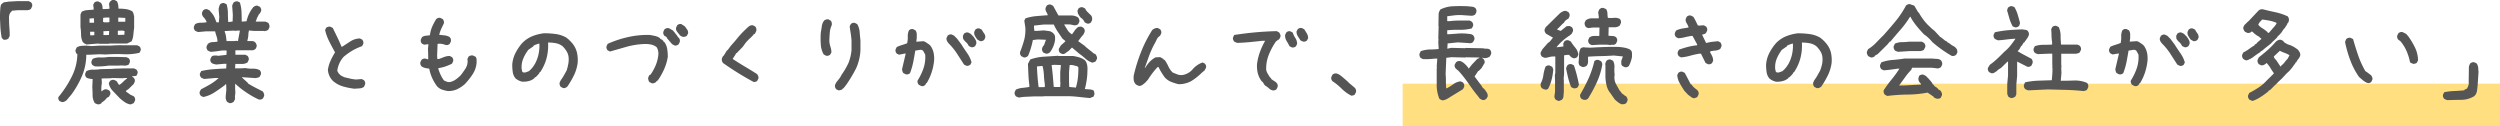 <svg xmlns="http://www.w3.org/2000/svg" width="594" height="30" viewBox="0 0 594 30"><title>comment_1</title><g id="レイヤー_2" data-name="レイヤー 2"><g id="レイヤー_1-2" data-name="レイヤー 1"><rect x="333.27" y="19.88" width="260.73" height="10.12" style="fill:#ffdf7f"/><path d="M.84,9.43.41,9A23.16,23.16,0,0,1,.09,6.43L0,4.51a25.6,25.6,0,0,1,.1-2.79L.24,1.1.68.71A.94.94,0,0,1,1.14.52L1.72.44,2.1.38,4.15.27H6.83l.55.28A1.67,1.67,0,0,1,7.63,1a1,1,0,0,1,0,.53l-.27.55A.81.81,0,0,1,7,2.32l-.44.11H4.15l-1.29.11-.11.17a1.65,1.65,0,0,0-.52.8,2.67,2.67,0,0,0-.08,1q0,1,.08,2t.08,2L2,9.15a1.63,1.63,0,0,1-.46.25A1.81,1.81,0,0,1,.84,9.43Z" style="fill:#555"/><path d="M14.67,24.24,14.13,24a1.32,1.32,0,0,1-.25-.44.92.92,0,0,1,0-.5A24.7,24.7,0,0,0,17,18.3a12.31,12.31,0,0,0,1.38-5.44l-.16-.08a1.65,1.65,0,0,1-.25-.47.92.92,0,0,1,0-.5l.27-.55a2.49,2.49,0,0,1,1.09-.36q.6-.05,1.2-.06l1.2.11,1.86-.11h2.73a26.82,26.82,0,0,1,3.12-.08l3.17,0,.55.28a1.32,1.32,0,0,1,.25.44,1,1,0,0,1,0,.53l-.27.53a13.67,13.67,0,0,1-4,.33,35.44,35.44,0,0,0-4,.08l-1.53-.06L21.37,13,20.5,13a12.88,12.88,0,0,1-1,5,21.61,21.61,0,0,1-2.57,4.51l-.55.64-.55.66a2.16,2.16,0,0,1-.52.33A1.06,1.06,0,0,1,14.67,24.24Zm5.88-13.67L20,10.29l-.33-.3a4.21,4.21,0,0,1-.41-1.72q0-.91-.14-1.83V3.51a3.28,3.28,0,0,1,.14-.39,2.24,2.24,0,0,1,.19-.36A3.53,3.53,0,0,1,20.8,2.4l1.45-.11V1.9l-.11-.75.27-.53a1.62,1.62,0,0,1,.46-.25,1,1,0,0,1,.52,0l.55.28a1.49,1.49,0,0,1,.36.68,3.81,3.81,0,0,1,.08.82H25l1-.06V1.65L25.91,1A2.29,2.29,0,0,1,26,.64,2.54,2.54,0,0,1,26.24.3,1.62,1.62,0,0,1,26.7,0a1,1,0,0,1,.52,0l.55.28a2.67,2.67,0,0,1,.3.84,5.23,5.23,0,0,1,.08.93,13.42,13.42,0,0,1,1.72.11,4.13,4.13,0,0,1,1.56.53,1.61,1.61,0,0,1,.3.59c.05.21.1.43.14.65V6.61q-.11.8-.19,1.66a4.61,4.61,0,0,1-.41,1.55l-1.09.53H25.91l-.05.06H23.67l-.38-.06ZM31,24.82a3.47,3.47,0,0,1-1.41-.59,10.7,10.7,0,0,1-1.24-1l-1.5-1.58a3.55,3.55,0,0,1-1-1.85l.27-.55a1.57,1.57,0,0,1,.48-.25,1,1,0,0,1,.53,0l.55.25.57.89h.16a5.54,5.54,0,0,0,.9-.75,6.33,6.33,0,0,1,.88-.75l0-.11h-.49l-.63.06-2.57-.06,0,.06-2.35.06v.11l.05,1a6.49,6.49,0,0,0-.11.91,8.43,8.43,0,0,0,0,1h.11a2.42,2.42,0,0,1,.52-.36,1.09,1.09,0,0,1,.66-.08l.55.25a1.13,1.13,0,0,1,.27.44.93.93,0,0,1,0,.5l-.3.55-.6.33v.11l-.44.44-.38.3-.36.25v.11a1.63,1.63,0,0,1-.46.25,1.18,1.18,0,0,1-.57,0l-.55-.25A3.43,3.43,0,0,1,22,22.69q0-.94-.07-1.91l.08-2a5.43,5.43,0,0,1-1.15-.19l-.33-.17a1.4,1.4,0,0,1-.27-.46,1,1,0,0,1,0-.51l.25-.53a3.1,3.1,0,0,1,1.64-.37,11.81,11.81,0,0,0,1.75-.12l2.57-.06.85-.06,2.3-.06,2.24,0,.55.28a1.61,1.61,0,0,1,.26.43.89.89,0,0,1,0,.51l-.27.55-1,.11v.11l.36.22a1.35,1.35,0,0,1,.25.43,1.06,1.06,0,0,1,0,.54l-.25.53-1.15,1.13-.68.5v.17l.33.22.77.55.74.33a1.37,1.37,0,0,1,.27.42,1,1,0,0,1,.05.58l-.25.53a.74.74,0,0,1-.38.25ZM22.36,5.34l-.05-1h-.11l-.93.06v1h1Zm.05,3v-.8h-1V8l.05.39H22Zm.16,7.44L22,15.49a1.31,1.31,0,0,1-.25-.44,1,1,0,0,1,0-.53L22,14a3.86,3.86,0,0,1,1.83-.35,8.3,8.3,0,0,0,1.89-.12h2.46l1.86.06.55.25a1.67,1.67,0,0,1,.25.47.93.93,0,0,1,0,.5l-.27.55a1.93,1.93,0,0,1-1.12.22,8.63,8.63,0,0,0-1.23,0H25.91q-.77.11-1.59.17A13.59,13.59,0,0,1,22.58,15.77ZM26,5.22V4.17h-.88l-.6.06-.05.94a1,1,0,0,0,.6.14l.66,0Zm-.11,3.1V8.16l.05-.8h-.16l-1.2.06v.91Zm3.66-.06V8.1l.05-.69a1.4,1.4,0,0,0-.74-.14L28,7.3v1Zm.22-3.1V4.26L28.1,4.17v1Z" style="fill:#555"/><path d="M54.56,24.51,54,24.24a1.61,1.61,0,0,1-.3-.58,2.66,2.66,0,0,1-.08-.69l.16-1.66L53.74,20h-.11l-.27.28q-1.2.89-2.43,1.69a7.38,7.38,0,0,1-2.65,1.08l-.55-.28a1.37,1.37,0,0,1-.27-.47,1,1,0,0,1,0-.53l.3-.55q1.09-.55,2.19-1.19a11.52,11.52,0,0,0,2-1.49h-.88l-2.52.22a2.6,2.6,0,0,1-.41-.14,2.16,2.16,0,0,1-.36-.19,2,2,0,0,1-.26-.47.92.92,0,0,1,0-.53l.3-.55a19,19,0,0,1,2.93-.44q1.5-.11,3-.17l.05-1.11h-.6l-1.86.17-.57-.14a1.51,1.51,0,0,1-.52-.25A1.65,1.65,0,0,1,50,14.5,1,1,0,0,1,50,14l.27-.55a1.09,1.09,0,0,1,.6-.25l.66,0,.27.06,2-.22.05-.83-.05-.22h-1l-1.31.19q-.66.08-1.37.14a2.6,2.6,0,0,1-.41-.14,2.16,2.16,0,0,1-.36-.19,1.65,1.65,0,0,1-.25-.47,1,1,0,0,1,0-.53l.27-.55A2,2,0,0,1,50.41,10a6.92,6.92,0,0,0,1.26-.11V9.65a4.54,4.54,0,0,0-.25-1.13,7.11,7.11,0,0,1-.3-1.08H49l-1.89.17a2.6,2.6,0,0,1-.41-.14,2.16,2.16,0,0,1-.36-.19,1.65,1.65,0,0,1-.25-.47,1,1,0,0,1,0-.53l.27-.55a2.7,2.7,0,0,1,1.33-.33,8.27,8.27,0,0,0,1.38-.11V5.17a3,3,0,0,0-.68-1.05A1.38,1.38,0,0,1,48,3l.27-.55a1.62,1.62,0,0,1,.46-.25,1,1,0,0,1,.52,0l.55.28.6.72a4.6,4.6,0,0,1,.6,1q.22.53.44,1.11H52L52.1,4l-.16-1.83a5,5,0,0,1,.14-.61A2.47,2.47,0,0,1,52.32,1a1.62,1.62,0,0,1,.46-.25,1,1,0,0,1,.52,0l.55.28a8.08,8.08,0,0,1,.3,2q0,1.11.08,2.19h.22l.82-.11.05-1.58-.16-2.16A2.75,2.75,0,0,1,55.3,1,2.24,2.24,0,0,1,55.49.6,1.62,1.62,0,0,1,56,.35a1,1,0,0,1,.52,0L57,.6a8.75,8.75,0,0,1,.38,2.19q.05,1.14.05,2.32h.44l.71-.06a8.36,8.36,0,0,1,.6-1.77,8.64,8.64,0,0,1,1-1.58,2.39,2.39,0,0,1,.46-.28,1,1,0,0,1,.57-.06l.57.28a1.67,1.67,0,0,1,.25.47,1,1,0,0,1,0,.53l-.27.55a.94.94,0,0,0-.36.44,2.17,2.17,0,0,1-.27.5l-.38,1H63a2.78,2.78,0,0,1,.41.14,2.28,2.28,0,0,1,.36.19A1.67,1.67,0,0,1,64,6a1,1,0,0,1,0,.53l-.27.55a1.23,1.23,0,0,1-.44.22l-.49.11-.05-.06H60.31l-1.15-.11Q59,7.83,59,8.49a9.22,9.22,0,0,1-.25,1.27l1,0a1.23,1.23,0,0,1,.9.3,2.46,2.46,0,0,1,.27.47,1,1,0,0,1,.05.58l-.27.55-.55.28H55.93V13h2.35l.55.28a1.67,1.67,0,0,1,.25.47,1,1,0,0,1,0,.53l-.27.55a2.3,2.3,0,0,1-1.37.36l-1.53,0-.05,1.05h1.31l1.2-.06a7.49,7.49,0,0,0,1.72.14,3.27,3.27,0,0,1,1.64.36,1.67,1.67,0,0,1,.25.47,1,1,0,0,1,0,.53l-.27.55a1.5,1.5,0,0,1-.46.22l-.49.11-3.23-.22v.11l1.37,1.25v.11q.87.55,1.75,1t1.78.91a2.21,2.21,0,0,1,.27.5,1.14,1.14,0,0,1,.05.61l-.27.55a1.63,1.63,0,0,1-.46.25,1.08,1.08,0,0,1-.55,0A19.45,19.45,0,0,1,58.58,22a20.44,20.44,0,0,1-2.71-2.13v1.16l.05,1.05-.11.94.05.5-.33.66a1.63,1.63,0,0,1-.46.25A1,1,0,0,1,54.56,24.51Zm2-14.75V9.65L57,7.27h-.66l-.38.06-.44-.06-2.13.11v.17a4.11,4.11,0,0,1,.3,1.08q.08.58.14,1.13h1.7l.6-.06Z" style="fill:#555"/><path d="M84.2,21.08a17.45,17.45,0,0,1-2.68-.54,6.3,6.3,0,0,1-2.41-1.31,4.07,4.07,0,0,1-1.2-2.66,7.94,7.94,0,0,1,.63-2.13,15.65,15.65,0,0,1,1.07-2q-.71-1.27-1.37-2.57a12,12,0,0,1-1-2.74l.27-.55A1.62,1.62,0,0,1,78,6.36a1,1,0,0,1,.52,0l.55.28,1.09,2.24q.55,1.14,1,2.24h.11l2-1.3a4.42,4.42,0,0,1,2.24-.69l.55.28a1.67,1.67,0,0,1,.25.47,1,1,0,0,1,0,.53l-.27.55A14.55,14.55,0,0,0,83.76,12a14.7,14.7,0,0,0-2.13,1.52,6.07,6.07,0,0,0-1,1.55,5.77,5.77,0,0,0-.49,1.77l.33.61.11.06a1.41,1.41,0,0,0,.55.5l.66.33,1.39.33a8.78,8.78,0,0,0,1.45.22l1.31-.11.55.28a1.67,1.67,0,0,1,.25.47,1,1,0,0,1,0,.53l-.27.58a2,2,0,0,1-1.07.36Z" style="fill:#555"/><path d="M106.42,21.63a8.09,8.09,0,0,1-1.37-.33,2.94,2.94,0,0,1-1.2-.8,10.28,10.28,0,0,1-1.18-2,9.47,9.47,0,0,1-.68-2.19,7.84,7.84,0,0,1-1-.17,2.35,2.35,0,0,1-.85-.39,1.65,1.65,0,0,1-.25-.47,1,1,0,0,1,0-.53l.27-.55a1.62,1.62,0,0,1,.46-.25,1.18,1.18,0,0,1,.57,0l.55.17v-.89l-.05-1.72.11-1h-.11l-.93.11-.55-.28A1.65,1.65,0,0,1,100,9.9a1,1,0,0,1,0-.53l.27-.55a1.82,1.82,0,0,1,.88-.33l1-.11a7.16,7.16,0,0,1,.52-2,13.3,13.3,0,0,1,1-1.87,1.62,1.62,0,0,1,.46-.25,1,1,0,0,1,.52,0l.55.28a1.67,1.67,0,0,1,.25.47,1.22,1.22,0,0,1,0,.58q-.33.66-.63,1.31a6.89,6.89,0,0,0-.46,1.37l1.31.14a3,3,0,0,1,1.2.42,1.67,1.67,0,0,1,.25.47,1.22,1.22,0,0,1,0,.58l-.27.55a1.63,1.63,0,0,1-.46.25,1,1,0,0,1-.52,0,5,5,0,0,0-.9-.25,3.33,3.33,0,0,0-1,0l-.11,2.82.05.77h.38l1.23-.47a3.6,3.6,0,0,1,1.34-.25l.55.28a1.67,1.67,0,0,1,.25.47,1,1,0,0,1,0,.53l-.27.55a12.61,12.61,0,0,1-1.56.66,8.11,8.11,0,0,1-1.67.39v.22a10.14,10.14,0,0,0,.55,1.41,8.3,8.3,0,0,0,.77,1.3q.33.17.68.3a1.59,1.59,0,0,0,.79.08,3.83,3.83,0,0,0,1.34-.61,8.62,8.62,0,0,0,1.18-1q.6-.77,1.12-1.58a3.24,3.24,0,0,0,.52-1.8l-.05-.5.27-.55a1.55,1.55,0,0,1,.49-.25,1.31,1.31,0,0,1,.6,0l.57.28a1.15,1.15,0,0,1,.25.64c0,.24,0,.49,0,.75a5.74,5.74,0,0,1-.92,2.74,16.7,16.7,0,0,1-1.85,2.35,8.14,8.14,0,0,1-1.89,1.26A5.06,5.06,0,0,1,106.42,21.63Z" style="fill:#555"/><path d="M133.79,20.92l-.55-.28a1.6,1.6,0,0,1-.25-.48,1.27,1.27,0,0,1,0-.59l.27-.55a9.19,9.19,0,0,0,.71-1.08l.66-1.19A10.87,10.87,0,0,0,135,15.3a5.37,5.37,0,0,0,.11-1.55,3.41,3.41,0,0,0-.44-1.49,6.33,6.33,0,0,0-1-1.27,3.67,3.67,0,0,0-1.59-.72,10,10,0,0,0-1.86-.17,11.92,11.92,0,0,1-.36,3.74,11,11,0,0,1-1.5,3.29h-.11l-.16.33-.44.5-.33.33-.33.17v.11a3.44,3.44,0,0,1-1.37.69,5,5,0,0,1-1.59.14,3.9,3.9,0,0,1-.82-.3,3.6,3.6,0,0,1-.71-.47,3,3,0,0,1-.67-1.52,12.25,12.25,0,0,1-.12-1.74,7.23,7.23,0,0,1,.72-2.68,11.72,11.72,0,0,1,1.55-2.35,6.94,6.94,0,0,1,2.46-1.72,10.75,10.75,0,0,1,2.84-.72,20,20,0,0,1,2.79.19,6.92,6.92,0,0,1,2.52.86l.66.55V9.6h.11l.55.61a5.4,5.4,0,0,1,1.15,2.19,7.94,7.94,0,0,1,.19,2.57,9.7,9.7,0,0,1-.86,2.88,21.5,21.5,0,0,1-1.52,2.63l-.16.17a1.63,1.63,0,0,1-.46.25A1,1,0,0,1,133.79,20.92Zm-8.15-4a5,5,0,0,0,.88-.89,7.87,7.87,0,0,0,.66-1,8.67,8.67,0,0,0,.79-2.21,9.72,9.72,0,0,0,.19-2.44h-.22l-.63.22a3.28,3.28,0,0,0-.57.28V11l-1.2.83a9.21,9.21,0,0,0-1.23,2.13,5.26,5.26,0,0,0-.36,2.46l.16.66a.82.82,0,0,0,.33.14,2.29,2.29,0,0,0,.38,0Z" style="fill:#555"/><path d="M154.86,19.78l-.55-.28a.83.83,0,0,1-.22-.42l-.11-.47a2.75,2.75,0,0,1,.14-.42,2.24,2.24,0,0,1,.19-.36l.27-.11a12,12,0,0,0,1.26-2.32,8.74,8.74,0,0,0,.6-2.6,3.39,3.39,0,0,0-.11-.86,2.53,2.53,0,0,0-.33-.75,3.33,3.33,0,0,0-1.48-.64,7.41,7.41,0,0,0-1.7-.08,18.59,18.59,0,0,0-4,.66l-3.88,1.11-.57-.28a1.65,1.65,0,0,1-.25-.47,1,1,0,0,1,0-.53l.27-.55a26,26,0,0,1,4.87-1.61,21.42,21.42,0,0,1,5.11-.5q.66.11,1.29.25a3.24,3.24,0,0,1,1.18.53v.11l.6.33v.11h.11l.16.33h.11a3.64,3.64,0,0,1,.7,1.63,11.81,11.81,0,0,1,.15,1.91,12,12,0,0,1-.82,2.82,15.68,15.68,0,0,1-1.39,2.55l-.33.39H156v.11h-.11v.11a1.63,1.63,0,0,1-.46.25A1,1,0,0,1,154.86,19.78Zm5.39-9-.55-.28-1.18-1.38-.16-.33-.49-.28a1.65,1.65,0,0,1-.25-.47,1,1,0,0,1,0-.53l.27-.55a1.57,1.57,0,0,1,.48-.25,1.24,1.24,0,0,1,.59,0l.88.5.16.17.33.39.6.77.22.39h.11a1.67,1.67,0,0,1,.25.47,1.22,1.22,0,0,1,0,.58l-.27.55a1.63,1.63,0,0,1-.46.25A1,1,0,0,1,160.25,10.81Zm2.13-2a2.6,2.6,0,0,1-.41-.14,2.16,2.16,0,0,1-.36-.19l-.71-.89a1.65,1.65,0,0,1-.25-.47,1,1,0,0,1,0-.53l.27-.58a1.62,1.62,0,0,1,.46-.25,1,1,0,0,1,.52,0l.82.53.55.77a1.25,1.25,0,0,1,.22.89l-.27.55a.81.81,0,0,1-.38.22Z" style="fill:#555"/><path d="M179.11,19.5q-1.86-1-3.69-2.13T171.84,15a1.16,1.16,0,0,1-.3-.53,1.48,1.48,0,0,1,0-.64l.27-.55h.11l.82-1.33h.11l.77-1.05q.87-.94,1.72-2A20.28,20.28,0,0,1,177.14,7l.22-.22a5,5,0,0,1,.68-.58,1.2,1.2,0,0,1,.85-.19l.55.28a1.67,1.67,0,0,1,.25.47,1.33,1.33,0,0,1,0,.61l-.27.55-.16.17-.27.11v.11l-.38.39-.22.22q-.49.44-.88.86a7.07,7.07,0,0,0-.71.91l-.38.5-.38.39-.38.39-.38.39-.27.28h-.11l-.16.33L174.08,14q1.42.94,2.87,1.8t2.93,1.8a2.46,2.46,0,0,1,.27.47,1,1,0,0,1,.05.58l-.27.55a.81.81,0,0,1-.38.22Z" style="fill:#555"/><path d="M196.22,13.22l-.52-.3a5.43,5.43,0,0,1-.68-2.41,20,20,0,0,1,0-2.77q.14-.77.25-1.54a2.72,2.72,0,0,1,.57-1.34,1.67,1.67,0,0,1,.51-.24,1,1,0,0,1,.53,0l.52.3a1.24,1.24,0,0,1,.22.48,1.64,1.64,0,0,1,0,.59,5,5,0,0,0-.46,1.74q-.08.94-.11,2a5.3,5.3,0,0,0,.27,1.4,4,4,0,0,1,.22,1.34l-.3.53a1.69,1.69,0,0,1-.49.24A1,1,0,0,1,196.22,13.22Zm3,8.25-.55-.28a1.65,1.65,0,0,1-.25-.47,1.21,1.21,0,0,1,0-.58l.27-.55.68-.86a4.23,4.23,0,0,0,.57-.94A17.86,17.86,0,0,0,201.58,15a11,11,0,0,0,.74-3.07V9.6q-.06-.83-.19-1.66t-.25-1.66l.27-.58a1.62,1.62,0,0,1,.46-.25,1,1,0,0,1,.52,0l.55.28a4.37,4.37,0,0,1,.57,1.83q.08,1,.19,2V12a12,12,0,0,1-1,4.18A33.16,33.16,0,0,1,201.17,20l-.33.44-.44.55h-.11l-.11.17a.81.81,0,0,1-.41.22A2.33,2.33,0,0,1,199.26,21.47Z" style="fill:#555"/><path d="M218.83,20.42l-.55-.3a1.65,1.65,0,0,1-.25-.47,1,1,0,0,1,0-.53,14,14,0,0,0,1.39-2.88,8.32,8.32,0,0,0,.41-3.27l-.49-.89a.82.82,0,0,0-.38-.22,1.11,1.11,0,0,0-.49,0l-1,.17q-.22,1.38-.49,2.74a16.1,16.1,0,0,1-.77,2.63,1.59,1.59,0,0,1-.48.25,1,1,0,0,1-.53,0l-.55-.28a.83.83,0,0,1-.22-.42l-.11-.47.88-3.76h-.22L213.6,13l-.55-.28a1.65,1.65,0,0,1-.25-.47,1,1,0,0,1,0-.53l.27-.55a10,10,0,0,1,1.23-.47q.63-.19,1.23-.42a5.91,5.91,0,0,0,.16-1.61,3.09,3.09,0,0,1,.3-1.49,1.62,1.62,0,0,1,.46-.25,1,1,0,0,1,.52,0l.55.28a1.63,1.63,0,0,1,.3.86c0,.31,0,.64,0,1l-.11.83h.11l1.59-.11a2.51,2.51,0,0,1,.74.36l.68.47.27.28a4.51,4.51,0,0,1,.74,1.72,6.59,6.59,0,0,1,.08,2,13.34,13.34,0,0,1-.6,2.68,12.11,12.11,0,0,1-1.15,2.46h-.11l-.16.33a1.31,1.31,0,0,1-.49.36A1.08,1.08,0,0,1,218.83,20.42Zm10.8-4.79-.57-.28-1.64-2.55a14.82,14.82,0,0,0-1.91-2.38,2.93,2.93,0,0,1-.46-.61A1.21,1.21,0,0,1,224.9,9l.27-.55a1.62,1.62,0,0,1,.46-.25,1,1,0,0,1,.52,0l.55.28.22.22.27.28.22.22,1,1.33q.66,1.05,1.38,2.08a7.12,7.12,0,0,1,1.05,2.19l-.27.55a1.63,1.63,0,0,1-.46.25A1,1,0,0,1,229.63,15.63Zm1.09-4.43-.55-.28a2.64,2.64,0,0,0-.64-.89,3.86,3.86,0,0,1-.7-.83l-.05-.66.27-.55a1.57,1.57,0,0,1,.48-.25,1,1,0,0,1,.53,0l.55.28.71.72q.27.39.49.77a1.44,1.44,0,0,1,.16.89l-.27.55a1.63,1.63,0,0,1-.46.25A1,1,0,0,1,230.72,11.2Zm2.13-1.44-.66-.39q-.27-.39-.52-.8a1.55,1.55,0,0,1-.19-1l.27-.55a1.62,1.62,0,0,1,.46-.25,1,1,0,0,1,.52,0l.55.28a5.75,5.75,0,0,0,.55.89,1.39,1.39,0,0,1,.27,1l-.27.55a1.63,1.63,0,0,1-.46.25A1,1,0,0,1,232.86,9.76Z" style="fill:#555"/><path d="M259,23.3q-1.26-.11-2.47-.25T254,22.85h-6l-.05.06h-2.41l-1.72.08a10.63,10.63,0,0,0-1.7.19,2.6,2.6,0,0,1-.41-.14,2.16,2.16,0,0,1-.36-.19,1.65,1.65,0,0,1-.25-.47,1,1,0,0,1,0-.53l.27-.55a4.72,4.72,0,0,1,1.55-.42q.83-.08,1.65-.22v-.44q-.16-1.22-.22-2.49t-.11-2.55l.55-1.05a11.7,11.7,0,0,1,3.23-.66l3.39-.22.05.06H255a10.49,10.49,0,0,1,1.44.33,4.42,4.42,0,0,1,1.33.66v.11h.11a2.94,2.94,0,0,1,.44,1.11,4.94,4.94,0,0,1,.05,1.27A14.9,14.9,0,0,1,258.2,19q-.16,1.08-.44,2.16l1.07.08a2.39,2.39,0,0,1,1,.25A1.67,1.67,0,0,1,260,22a1,1,0,0,1,0,.53l-.27.55q.11-.08-.25,0Zm.57-8.41a4.06,4.06,0,0,1-1.61-.91,17.16,17.16,0,0,0-1.56-1.25l-1.7-1.44-.77.8a5,5,0,0,0-.71.5,1.12,1.12,0,0,1-.82.25l-.55-.28a1.65,1.65,0,0,1-.25-.47,1,1,0,0,1,0-.53l.46-.77.44-.39.6-.53V9.71l-.66-.53-1.12-1.65a10.5,10.5,0,0,1-.93-1.7l-2.41,0-2.3.25v.39l.08.86.77,0L248,7.22l1.09.14a1.93,1.93,0,0,1,1,.39l.33.33a1.26,1.26,0,0,1,.26.66,7.37,7.37,0,0,1,0,.77,6.23,6.23,0,0,1-.4,1.48,6.35,6.35,0,0,1-.72,1.31l-.16.17a1.63,1.63,0,0,1-.46.25,1,1,0,0,1-.52,0l-.55-.25a1.65,1.65,0,0,1-.25-.47,1.21,1.21,0,0,1,0-.58l.25-.55.16-.06.49-1.36-1.91-.08-1.2.14a18.82,18.82,0,0,1-.48,1.94,14.17,14.17,0,0,1-.67,1.83,1.82,1.82,0,0,1-.46.3,1,1,0,0,1-.57.06l-.55-.28a1.57,1.57,0,0,1-.29-.47,1.09,1.09,0,0,1,0-.58,24.82,24.82,0,0,0,1-3,9.61,9.61,0,0,0,.23-2.78l-.25-1.61.27-.55a10.87,10.87,0,0,1,2.57-.54q1.37-.12,2.73-.21V3.51a7.15,7.15,0,0,0-.37-.75,1.38,1.38,0,0,1-.15-.86l.27-.55a1.62,1.62,0,0,1,.46-.25,1,1,0,0,1,.52,0l.55.28,1.23,2.24.08.06,2.73,0a3.63,3.63,0,0,1,1,.08,3,3,0,0,1,.9.39,1.67,1.67,0,0,1,.25.47,1.28,1.28,0,0,1,.05.53l-.27.55a1,1,0,0,1-.52.28,1.77,1.77,0,0,1-.63,0A5.56,5.56,0,0,0,254,5.79h-1.12v.11l.78,1.26a3,3,0,0,0,1.05,1l.67-.94a3.78,3.78,0,0,1,.83-.83l.68-.08.55.3a2,2,0,0,1,.26.47.94.94,0,0,1,0,.53l-.27.58-.44.5-.82,1.08,1.56,1.13.41.39.66.53.77.61.22.22.49.22a2.66,2.66,0,0,1,.29.5,1.05,1.05,0,0,1,.07.61l-.27.55a.81.81,0,0,1-.38.22Zm-11.32,5.78V20a20.51,20.51,0,0,1-.22-2.19,9.9,9.9,0,0,0-.33-2.13h-.22l-1.09.11v.33q.05,1.11.14,2.24t.25,2.35h1.2Zm3.66,0V20.5l.05-.94-.05-.06V17.12l.16-1.66-1.53-.06-.66.06v.11q.16,1.22.27,2.46t.22,2.63Zm3.72.14a13.17,13.17,0,0,0,.49-2.44q.11-1.13.11-2.35l-.27-.28-.88-.22a2.61,2.61,0,0,0-.93-.06L254,17.12v2.21l.05,1.33Zm2.65-15.22-.55-.28a4.52,4.52,0,0,0-.27-.47,1.67,1.67,0,0,0-.38-.42,2.13,2.13,0,0,1-.56-.55,5.07,5.07,0,0,1-.4-.66L256,2.54l.27-.55a1.57,1.57,0,0,1,.48-.25,1,1,0,0,1,.53,0l.55.28a2.57,2.57,0,0,0,.6.86l.77.75a1,1,0,0,1,.27.53,1.88,1.88,0,0,1,0,.64l-.27.55a1.63,1.63,0,0,1-.46.25A1,1,0,0,1,258.25,5.58Z" style="fill:#555"/><path d="M270.69,20.42a2.24,2.24,0,0,1-.42-.15,2.72,2.72,0,0,1-.37-.21,1.76,1.76,0,0,1-.52-1,4.88,4.88,0,0,1,0-1.16,39.51,39.51,0,0,1,1.74-5.56,30.59,30.59,0,0,1,2.67-5.23,2.51,2.51,0,0,1,.6-.36,1.32,1.32,0,0,1,.71-.08l.55.28a1.67,1.67,0,0,1,.25.47,1,1,0,0,1,0,.53l-.27.55a2.05,2.05,0,0,0-.82.94,11.58,11.58,0,0,1-.6,1.16A24.08,24.08,0,0,0,273,13.33l-1,2.79h.11a7.3,7.3,0,0,1,1.07-1.44,5.07,5.07,0,0,1,1.39-1.05l1.09-.06.77.44v.11l.33.17a10.21,10.21,0,0,1,.85,1.49,5,5,0,0,0,1,1.44l1.09.44a2.57,2.57,0,0,0,1.2.17,4,4,0,0,0,2.47-1.36,5.48,5.48,0,0,1,2.37-1.63l.55.28a1.67,1.67,0,0,1,.25.47,1,1,0,0,1,0,.53l-.33.61-.66.55a13.79,13.79,0,0,1-2.53,2A6,6,0,0,1,280,20a12,12,0,0,1-1.8-.58,4,4,0,0,1-1.53-1.13q-.38-.55-.74-1.13a10.42,10.42,0,0,1-.63-1.19l-.22-.06a14.15,14.15,0,0,0-1.26,1.47q-.6.8-1.09,1.58l-.6.66q-.33.28-.68.54A1.3,1.3,0,0,1,270.69,20.42Z" style="fill:#555"/><path d="M302.51,21.5a1.91,1.91,0,0,1-1-.5,4.6,4.6,0,0,0-.9-.66l-.16-.17-.49-.77h-.11a5.57,5.57,0,0,1-1-2,7.26,7.26,0,0,1-.16-2.38,14,14,0,0,1,.71-2.77,16.18,16.18,0,0,1,1.2-2.55h-.71L297,10q-1.45.14-3,.19a2.6,2.6,0,0,1-.41-.14,2.16,2.16,0,0,1-.36-.19,1.65,1.65,0,0,1-.25-.47,1,1,0,0,1,0-.53l.27-.55q2.49-.39,5-.62t5.11-.29l.55.3a2.46,2.46,0,0,1,.27.47,1,1,0,0,1,.05.58l-.27.55-.6.39-.05.11h-.11a16.17,16.17,0,0,0-1.72,3.18,8.87,8.87,0,0,0-.63,3.63,3,3,0,0,0,.38.94l.55.89h.11l.22.39,1.09.72v.11h.11a1.67,1.67,0,0,1,.25.47,1,1,0,0,1,0,.53l-.27.55a.81.81,0,0,1-.38.22Zm4.43-10.24-.55-.28a14.36,14.36,0,0,0-.71-1.27,2.34,2.34,0,0,1-.33-1.44l.27-.55a1.36,1.36,0,0,1,.46-.28,1,1,0,0,1,.52,0l.55.3a5.66,5.66,0,0,0,.63,1.3,2.55,2.55,0,0,1,.41,1.41l-.27.55a1.63,1.63,0,0,1-.46.25A1,1,0,0,1,306.94,11.26Zm2.65-1.38L309,9.6l-.64-1a2.08,2.08,0,0,1-.31-1.13l.3-.55a1.62,1.62,0,0,1,.46-.25,1,1,0,0,1,.52,0l.55.28q.33.5.63,1a2.18,2.18,0,0,1,.3,1.12l-.27.55a1.63,1.63,0,0,1-.46.25A1,1,0,0,1,309.59,9.87Z" style="fill:#555"/><path d="M321.1,22.74a8.78,8.78,0,0,1-2.3-1.65,14.09,14.09,0,0,0-2.22-1.81,1.65,1.65,0,0,1-.25-.47,1,1,0,0,1,0-.53l.27-.55a1.62,1.62,0,0,1,.46-.25,1.18,1.18,0,0,1,.57,0,2.51,2.51,0,0,1,.74.36q.35.25.68.53l.71.61.44.39a7,7,0,0,0,.85.77l.55.47.33.28a1.67,1.67,0,0,1,.25.47,1,1,0,0,1,0,.53l-.27.55a.81.81,0,0,1-.38.22Z" style="fill:#555"/><path d="M342.77,23.85a2.71,2.71,0,0,1-.41-.14,1.44,1.44,0,0,1-.36-.22,8.7,8.7,0,0,1-.64-3.5q0-1.81,0-3.69l.05-.28-.05-.22.14-1.88H341q-.71.08-1.44.12t-1.49,0l-.55-.3a1.4,1.4,0,0,1-.23-.47,1.12,1.12,0,0,1,0-.53l.27-.58a7,7,0,0,1,2.09-.4q1.08,0,2.17-.12v-.22l-.08-1.38.05-.77-.05-.06.08-3-.05-.06.05-2.91a2.49,2.49,0,0,1,.16-.53,2.41,2.41,0,0,1,.27-.47,7.55,7.55,0,0,1,3.08-.76q1.68-.07,3.32,0l1,.1a1.76,1.76,0,0,1,.9.32,1.41,1.41,0,0,1,.23.48,1.1,1.1,0,0,1,0,.51l-.27.55a1.46,1.46,0,0,1-.63.28,2.57,2.57,0,0,1-.66,0l-2-.14a11.75,11.75,0,0,0-1.71.07l-1.65.21,0,1.16h.6a20.29,20.29,0,0,1,2.37-.14h2.39l.52.3a1.67,1.67,0,0,1,.25.47,1.12,1.12,0,0,1,0,.55l-.3.55a10.51,10.51,0,0,1-2.89.33,25.76,25.76,0,0,0-2.94.11l0,.94h.49l2-.15a13.42,13.42,0,0,1,2,0l.9.1a1.39,1.39,0,0,1,.79.32,1.67,1.67,0,0,1,.25.47,1,1,0,0,1,0,.58L350,10a1.38,1.38,0,0,1-.46.24,1.08,1.08,0,0,1-.52,0l-2.63-.17-2.43.25-.08,1.22H344l.82-.17,3.31.08.05-.06,4.16.08a3.17,3.17,0,0,0,.89.1,1.33,1.33,0,0,1,.83.26,2.24,2.24,0,0,1,.22.47,1.12,1.12,0,0,1,0,.55l-.27.55a2.06,2.06,0,0,1-.62.32,2.15,2.15,0,0,1-.64.1l-.55-.11v.11l.27.17a1.67,1.67,0,0,1,.25.47.86.86,0,0,1,0,.53L352,16.21l-.68.66h-.11l-.55.86-.3.44L352,20.36l.38.61h.11l.16.17a7.64,7.64,0,0,1,.6.82,1.45,1.45,0,0,1,.22,1l-.33.53a1.63,1.63,0,0,1-.46.25,1,1,0,0,1-.52,0l-.55-.3-.41-.55q-1.23-1.49-2.24-3a32.5,32.5,0,0,0-2.3-2.93l-.74-.64a1.37,1.37,0,0,1-.27-.47,1,1,0,0,1,0-.53l.33-.55a1.39,1.39,0,0,1,.46-.24,1.33,1.33,0,0,1,.57,0,2.13,2.13,0,0,1,.59.3q.26.19.53.44l.27.28.38.44.16.28H349l.71-.91L351,14l.49-.22v-.11l-3.23-.06-.05.06-3.31-.08-1.26.14-.16,3.87a14.68,14.68,0,0,1,.07,1.67,15.1,15.1,0,0,0,.07,1.7h.16a14.13,14.13,0,0,0,1.59-1,3.35,3.35,0,0,1,1.7-.64l.55.28a1.6,1.6,0,0,1,.25.5,1,1,0,0,1,0,.55l-.27.53-3.12,1.91a7.57,7.57,0,0,1-.82.48A2.61,2.61,0,0,1,342.77,23.85Z" style="fill:#555"/><path d="M370.41,24a3.33,3.33,0,0,1-.42-.14,2,2,0,0,1-.37-.19,1.67,1.67,0,0,1-.25-.47,1.21,1.21,0,0,1,0-.58l.11-.89V19.12l-.05-1.27.11-.5V13.42h-.44a3.83,3.83,0,0,0-1,.14,6,6,0,0,1-1,.19,2.6,2.6,0,0,1-.41-.14,2.16,2.16,0,0,1-.36-.19,1.65,1.65,0,0,1-.25-.47,1,1,0,0,1,0-.53l.44-.77,1.26-1.44a2.2,2.2,0,0,0,.66-.58l.55-.69L367.32,8a2.38,2.38,0,0,1-.27-.47A1,1,0,0,1,367,7l.27-.55.66-.64,2.76-2.71a6.15,6.15,0,0,1,.66-.39,1.3,1.3,0,0,1,.77-.11l.55.28a1.67,1.67,0,0,1,.25.47,1,1,0,0,1,0,.53l-.27.55a3.37,3.37,0,0,0-.6.39,1.63,1.63,0,0,0-.44.55l-.44.39-.77.8-.38.33v.17l.82.28,1.37-1.11.71-.06.55.28a1.67,1.67,0,0,1,.25.47,1,1,0,0,1,0,.53l-.27.55-.44.39a13.64,13.64,0,0,0-1.7,1.27,11.81,11.81,0,0,0-1.48,1.55h.27l1.37-.17v-.11l-.05-.55.27-.55a1.62,1.62,0,0,1,.46-.25,1,1,0,0,1,.52,0l.55.28a14.08,14.08,0,0,0,1.09,1.49,3.1,3.1,0,0,1,.71,1.66l-.27.55a1.63,1.63,0,0,1-.46.25,1,1,0,0,1-.52,0l-.55-.28-.05-.17h-.11l-.22-.33h-.44l-.77.11v4.43l-.11,1.27.05.06v3q-.06.44-.08.91a1.35,1.35,0,0,1-.3.8.82.82,0,0,1-.38.22Zm-3.53-2.77-.55-.28a1.56,1.56,0,0,1-.25-.51,1.41,1.41,0,0,1,0-.62,5.91,5.91,0,0,0,.63-2,8.84,8.84,0,0,1,.52-2,1.62,1.62,0,0,1,.46-.25,1,1,0,0,1,.52,0l.55.28a1.6,1.6,0,0,1,.25.5,1.36,1.36,0,0,1,0,.61,12.72,12.72,0,0,1-.38,2.1,10.43,10.43,0,0,1-.77,2,1.63,1.63,0,0,1-.46.25A1,1,0,0,1,366.89,21.19Zm7.19-.22a2.6,2.6,0,0,1-.41-.14,2.16,2.16,0,0,1-.36-.19,15.93,15.93,0,0,1-.71-2.19q-.27-1.11-.49-2.21a2.75,2.75,0,0,1,.14-.42,2.24,2.24,0,0,1,.19-.36,1.62,1.62,0,0,1,.46-.25,1,1,0,0,1,.52,0l.55.28q.38,1.11.68,2.27t.52,2.32l-.27.58a.81.81,0,0,1-.38.22Zm2.08-5.06a2.6,2.6,0,0,1-.41-.14,2.16,2.16,0,0,1-.36-.19,1,1,0,0,1-.27-.53,1.83,1.83,0,0,1,0-.64q.05-.77.08-1.52a3.42,3.42,0,0,1,.36-1.41,1.62,1.62,0,0,1,.46-.25,1.18,1.18,0,0,1,.57,0l1.31.06q1.8-.11,3.61-.17t3.2,0a11.76,11.76,0,0,1,1.39.19,4.51,4.51,0,0,1,1.29.47v.11h.11a1.15,1.15,0,0,1,.27.75v.86a8.43,8.43,0,0,1-.3,1.11,6.86,6.86,0,0,1-.46,1.05,1.63,1.63,0,0,1-.46.25,1,1,0,0,1-.52,0l-.55-.28a.85.85,0,0,1-.25-.55q0-.33,0-.66l.38-1.05-2.16-.22q-1.53.11-3.06.14t-3.06.14q0,.55,0,1.11a1.5,1.5,0,0,1-.3,1,1,1,0,0,1-.41.25Zm.11,7.78-.55-.28a1.65,1.65,0,0,1-.25-.47,1,1,0,0,1,0-.53,39.55,39.55,0,0,0,2-3.86,23.06,23.06,0,0,0,1.37-4.08,1.62,1.62,0,0,1,.46-.25,1.18,1.18,0,0,1,.57,0l.55.28a1.67,1.67,0,0,1,.25.47,1.22,1.22,0,0,1,0,.58,16.8,16.8,0,0,1-1.29,4.05,33.54,33.54,0,0,1-2.05,3.78,2.42,2.42,0,0,1-.46.28A1,1,0,0,1,376.27,23.68Zm6.51-13a9.28,9.28,0,0,0-1.33-.12q-.67,0-1.38,0l-1.86.11-.55-.28a2,2,0,0,1-.26-.47.92.92,0,0,1,0-.53l.25-.55a2,2,0,0,1,1.12-.35l1.23,0,.05-2-1.53,0-1.15.14-.55-.25a2,2,0,0,1-.25-.51,1.34,1.34,0,0,1-.05-.54l.27-.55a2.43,2.43,0,0,1,1.45-.48l1.64,0V4l-.14-1.05a2.75,2.75,0,0,1,.14-.42,2.24,2.24,0,0,1,.19-.36,1.51,1.51,0,0,1,.44-.26.91.91,0,0,1,.52,0l.6.25a2.14,2.14,0,0,1,.31,1q0,.53.1,1.08a7,7,0,0,0,1.46,0,2.43,2.43,0,0,1,1.38.26,1.32,1.32,0,0,1,.25.44,1,1,0,0,1,0,.53l-.25.58a1.86,1.86,0,0,1-1.24.43q-.7,0-1.41,0l-.05,2q.44.06.9.07a1.77,1.77,0,0,1,.88.26,1.39,1.39,0,0,1,.27.47,1,1,0,0,1,0,.53l-.25.55a1.17,1.17,0,0,1-.59.3Q383.1,10.62,382.77,10.65Zm2.65,14.09a3.45,3.45,0,0,1-.94-.5,7,7,0,0,1-.83-.72l-1-1.44a4.3,4.3,0,0,1-.9-1.76,10.58,10.58,0,0,1-.3-2V15.52l-.05-.33a2.75,2.75,0,0,1,.14-.42,2.24,2.24,0,0,1,.19-.36,1.62,1.62,0,0,1,.46-.25,1,1,0,0,1,.52,0l.55.28a2.91,2.91,0,0,1,.33,1.58,8.59,8.59,0,0,0,.05,1.69l-.05.44a3.41,3.41,0,0,0,.4,1.87q.45.82.94,1.65H385v.11h.11a1.2,1.2,0,0,0,.33.47,1.67,1.67,0,0,0,.49.3v.11l.44.22a2.46,2.46,0,0,1,.27.47,1,1,0,0,1,.05.58l-.27.55a1.63,1.63,0,0,1-.46.25A1,1,0,0,1,385.43,24.73Z" style="fill:#555"/><path d="M405.79,15.24l-.55-.28-1.09-2.21h-.33a17.4,17.4,0,0,0-2.16.47,12.27,12.27,0,0,1-2.22.42l-.55-.28a1.65,1.65,0,0,1-.25-.47,1,1,0,0,1,0-.53l.27-.55a21.59,21.59,0,0,1,2.11-.66,14.37,14.37,0,0,1,2.22-.39v-.22l-1.09-2h-.27a15.2,15.2,0,0,0-1.53.3,8.84,8.84,0,0,1-1.59.25l-.55-.28a1.65,1.65,0,0,1-.25-.47,1,1,0,0,1,0-.53l.27-.55a5.18,5.18,0,0,1,1.42-.47l1.53-.25V6.39a4,4,0,0,0-.44-.89,1.44,1.44,0,0,1-.22-1l.27-.55a1.62,1.62,0,0,1,.46-.25,1,1,0,0,1,.52,0l.55.28a8.15,8.15,0,0,1,.57,1q.25.53.52,1.05l.33.06L404.81,6l.55.3a1.67,1.67,0,0,1,.25.47,1,1,0,0,1,0,.53l-.27.55a2.06,2.06,0,0,1-.41.25,1.17,1.17,0,0,1-.46.08v.17l.88,1.83h.22a8.81,8.81,0,0,1,1.29-.25l1.34-.14.55.28a1.67,1.67,0,0,1,.25.47,1,1,0,0,1,0,.53l-.27.55a2.33,2.33,0,0,1-1.12.39q-.63.06-1.23.17l-.05.28a9.11,9.11,0,0,1,.49.91,2.54,2.54,0,0,1,.22,1.08l-.27.55a1.63,1.63,0,0,1-.46.25A1,1,0,0,1,405.79,15.24Zm-3.28,8.11a1.56,1.56,0,0,1-.74-.33q-.36-.28-.68-.5l-.88-.94q-.55-.83-1.07-1.73a4.84,4.84,0,0,1-.63-2l.27-.55a1.62,1.62,0,0,1,.46-.25,1,1,0,0,1,.52,0l.55.28,1.42,2.71h.11l.44.53.22.22.82.66a1.67,1.67,0,0,1,.25.47,1,1,0,0,1,0,.53l-.27.55a.81.81,0,0,1-.38.22Z" style="fill:#555"/><path d="M431.63,20.92l-.55-.28a1.6,1.6,0,0,1-.25-.48,1.27,1.27,0,0,1,0-.59l.27-.55a9.19,9.19,0,0,0,.71-1.08l.66-1.19a10.87,10.87,0,0,0,.44-1.44,5.37,5.37,0,0,0,.11-1.55,3.41,3.41,0,0,0-.44-1.49,6.33,6.33,0,0,0-1-1.27,3.67,3.67,0,0,0-1.59-.72,10,10,0,0,0-1.86-.17,11.92,11.92,0,0,1-.36,3.74,11,11,0,0,1-1.5,3.29h-.11l-.16.33-.44.5-.33.33-.33.17v.11a3.44,3.44,0,0,1-1.37.69,5,5,0,0,1-1.59.14,3.9,3.9,0,0,1-.82-.3,3.6,3.6,0,0,1-.71-.47,3,3,0,0,1-.67-1.52,12.25,12.25,0,0,1-.12-1.74,7.23,7.23,0,0,1,.72-2.68,11.72,11.72,0,0,1,1.55-2.35,6.94,6.94,0,0,1,2.46-1.72,10.75,10.75,0,0,1,2.84-.72,20,20,0,0,1,2.79.19,6.92,6.92,0,0,1,2.52.86l.66.55V9.6h.11l.55.61A5.4,5.4,0,0,1,435,12.39a7.94,7.94,0,0,1,.19,2.57,9.7,9.7,0,0,1-.86,2.88,21.5,21.5,0,0,1-1.52,2.63l-.16.17a1.63,1.63,0,0,1-.46.25A1,1,0,0,1,431.63,20.92Zm-8.15-4a5,5,0,0,0,.88-.89,7.87,7.87,0,0,0,.66-1,8.67,8.67,0,0,0,.79-2.21,9.72,9.72,0,0,0,.19-2.44h-.22l-.63.22a3.28,3.28,0,0,0-.57.28V11l-1.2.83a9.21,9.21,0,0,0-1.23,2.13,5.26,5.26,0,0,0-.36,2.46l.16.66a.82.82,0,0,0,.33.14,2.29,2.29,0,0,0,.38,0Z" style="fill:#555"/><path d="M444.47,13.64l-.57-.3a2.23,2.23,0,0,1-.27-.48,1.06,1.06,0,0,1-.05-.59l.27-.58a9.15,9.15,0,0,0,1.89-1.52q.87-.91,1.75-1.77Q449,6.72,450.42,5a23.27,23.27,0,0,0,2.47-3.72,2.59,2.59,0,0,1,.49-.26.85.85,0,0,1,.55,0,2,2,0,0,0,.46.17,1.47,1.47,0,0,1,.49.22l.9,1.55h.11a13.82,13.82,0,0,0,1.18,1.81,11.25,11.25,0,0,0,1.53,1.65l.27.28.79.64.16.17.74.8.3.28v.11l.33.17,1,.8.46.22V10l.66.39a3,3,0,0,0,.64.46,7.42,7.42,0,0,1,.67.4v.11l.16.11a.93.93,0,0,1,.23.43,2.17,2.17,0,0,1,.07.54l-.3.58a1.59,1.59,0,0,1-.48.25,1.23,1.23,0,0,1-.59,0q-1.18-.69-2.35-1.51A27.75,27.75,0,0,1,459.13,10a10.64,10.64,0,0,0-.94-1,8.09,8.09,0,0,0-1.05-.84q-.9-.94-1.72-1.94A13.9,13.9,0,0,1,454,4.15V4h-.19a21.65,21.65,0,0,1-2.2,3q-1.25,1.43-2.42,2.84L449,9.9l-.52.64-2.32,2.3-.68.39v.11a1.87,1.87,0,0,1-.48.26A.94.94,0,0,1,444.47,13.64Zm15.78,9.82a3.33,3.33,0,0,1-.42-.14,2,2,0,0,1-.37-.19V23L458,22a26.59,26.59,0,0,1-4.76.47,42,42,0,0,0-4.84.33l-.55-.3a1.37,1.37,0,0,1-.27-.47,1.31,1.31,0,0,1,0-.61,28.33,28.33,0,0,1,1.87-2.55,24.85,24.85,0,0,0,1.85-2.55h-.44l-1.61.22q-.82.11-1.67.17l-.6-.28a2.11,2.11,0,0,1-.25-.5,1,1,0,0,1,0-.53l.27-.58a10.17,10.17,0,0,1,2.72-.58q1.44-.11,2.8-.33h6.62q.49.06,1.05.08a1.63,1.63,0,0,1,1,.36,2.11,2.11,0,0,1,.25.5,1.12,1.12,0,0,1,0,.55l-.27.55a1.76,1.76,0,0,1-.51.26,1.06,1.06,0,0,1-.62,0l-1-.11h-4.73l-.22.53a13.82,13.82,0,0,0-1.45,1.73q-.66.93-1.34,1.84h-.05v.11h1l4.18-.22v-.17a2.39,2.39,0,0,1-.49-.61,1.36,1.36,0,0,1-.11-.8L456,18a1.57,1.57,0,0,1,.48-.25,1,1,0,0,1,.53,0l.57.28.68.69.71.83.3.53h.11a1.26,1.26,0,0,0,.48.53,4,4,0,0,1,.59.44v.11l.63.39a3.4,3.4,0,0,1,.27.5,1,1,0,0,1,.05.58l-.27.58a.82.82,0,0,1-.4.22ZM451,12.31a3.18,3.18,0,0,1-.42-.14,2,2,0,0,1-.37-.19,2.11,2.11,0,0,1-.25-.5,1,1,0,0,1,0-.53l.27-.58a4.29,4.29,0,0,1,1.64-.36q.9,0,1.75-.11h3l.55.3a1.94,1.94,0,0,1,.26.48,1,1,0,0,1,0,.54l-.3.58a.81.81,0,0,1-.38.22l-.46.11h-2.49Z" style="fill:#555"/><path d="M477.82,23.3l-.57-.25a2.2,2.2,0,0,1-.19-.36,2.68,2.68,0,0,1-.14-.42V19.95l.19-2V14.63H477l-.57.55-.93.91-.93.61v.11l-.66.42a1.08,1.08,0,0,1-.77.17l-.55-.28a1.65,1.65,0,0,1-.25-.47,1,1,0,0,1,0-.53l.44-.72a15.74,15.74,0,0,0,1.56-1.26q.74-.68,1.45-1.4l.38-.39a10,10,0,0,0,1.49-1.49q.67-.83,1.22-1.66h-.16q-1,.06-2,.19t-2,.19l-.41-.17a2.16,2.16,0,0,1-.36-.19,1.65,1.65,0,0,1-.25-.47,1,1,0,0,1,0-.53l.27-.55a23.64,23.64,0,0,1,3.25-.5q1.67-.14,3.36-.19a4,4,0,0,0,.66.11.85.85,0,0,1,.55.25,1.67,1.67,0,0,1,.25.47,1.22,1.22,0,0,1,0,.58l-.27.55-.82,1.16h-.11l-.49.8h-.11l-.38.72-.46.55q.82.5,1.64.93l1.64.87a1.67,1.67,0,0,1,.25.47,1.22,1.22,0,0,1,0,.58l-.27.58a1.63,1.63,0,0,1-.46.25,1,1,0,0,1-.52,0l-2.41-1.22v3.4l-.19,2.08v2.32l-.27.55a2.14,2.14,0,0,1-.46.22A1,1,0,0,1,477.82,23.3Zm1-16.8-.6-.22a9.85,9.85,0,0,1-.78-1.88q-.29-1-.56-1.94l.19-.61a2.27,2.27,0,0,1,.42-.29.93.93,0,0,1,.53-.1l.6.22a8.43,8.43,0,0,1,.79,1.8q.3,1,.55,2l-.19.64a1.43,1.43,0,0,1-.44.3A1,1,0,0,1,478.81,6.5Zm16.24,15.14q-2-.22-4.17-.28l-4.33-.11-2.32.11-2.32.11a2.6,2.6,0,0,1-.41-.14,2.16,2.16,0,0,1-.36-.19,1.65,1.65,0,0,1-.25-.47,1,1,0,0,1,0-.53l.27-.58a18.35,18.35,0,0,1,3.06-.39l3.28-.11.11-1.33q.05-.66.05-1.38l-.05-.55.05-.33-.05-.06V12.75h-.77l-2.63.11a2.6,2.6,0,0,1-.41-.14,2.16,2.16,0,0,1-.36-.19,1.65,1.65,0,0,1-.25-.47,1,1,0,0,1,0-.53l.27-.55a5.89,5.89,0,0,1,2-.33q1.07,0,2.11-.06V10a12.76,12.76,0,0,1-.14-1.49q0-.77-.08-1.55l.27-.55a1.62,1.62,0,0,1,.46-.25,1,1,0,0,1,.52,0l.55.28a4.81,4.81,0,0,1,.44,2,20.76,20.76,0,0,0,.11,2.16h3.91l.55.28a1.67,1.67,0,0,1,.25.47,1,1,0,0,1,0,.53l-.27.55a.81.81,0,0,1-.38.22l-.44.11h-3.58v2.49l.05.61-.05.28.05,1.22-.16,1.83q1.56,0,3.17-.06a7.11,7.11,0,0,1,3.09.58,1.67,1.67,0,0,1,.25.47,1.22,1.22,0,0,1,0,.58l-.27.55a.81.81,0,0,1-.38.22Z" style="fill:#555"/><path d="M507.1,20.42l-.55-.3a1.65,1.65,0,0,1-.25-.47,1,1,0,0,1,0-.53,14,14,0,0,0,1.39-2.88,8.32,8.32,0,0,0,.41-3.27l-.49-.89a.82.82,0,0,0-.38-.22,1.11,1.11,0,0,0-.49,0l-1,.17q-.22,1.38-.49,2.74a16.1,16.1,0,0,1-.77,2.63,1.59,1.59,0,0,1-.48.25,1,1,0,0,1-.53,0l-.55-.28a.83.83,0,0,1-.22-.42l-.11-.47.88-3.76h-.22l-1.31.22-.55-.28a1.65,1.65,0,0,1-.25-.47,1,1,0,0,1,0-.53l.27-.55a10,10,0,0,1,1.23-.47q.63-.19,1.23-.42A5.91,5.91,0,0,0,504,8.66a3.09,3.09,0,0,1,.3-1.49,1.62,1.62,0,0,1,.46-.25,1,1,0,0,1,.52,0l.55.28a1.63,1.63,0,0,1,.3.86c0,.31,0,.64,0,1l-.11.83h.11l1.59-.11a2.51,2.51,0,0,1,.74.36l.68.47.27.28a4.51,4.51,0,0,1,.74,1.72,6.59,6.59,0,0,1,.08,2,13.34,13.34,0,0,1-.6,2.68,12.11,12.11,0,0,1-1.15,2.46h-.11l-.16.33a1.31,1.31,0,0,1-.49.36A1.08,1.08,0,0,1,507.1,20.42Zm10.8-4.79-.57-.28-1.64-2.55a14.82,14.82,0,0,0-1.91-2.38,2.93,2.93,0,0,1-.46-.61,1.21,1.21,0,0,1-.14-.77l.27-.55a1.62,1.62,0,0,1,.46-.25,1,1,0,0,1,.52,0l.55.28.22.22.27.28.22.22,1,1.33q.66,1.05,1.38,2.08a7.12,7.12,0,0,1,1.05,2.19l-.27.55a1.63,1.63,0,0,1-.46.25A1,1,0,0,1,517.91,15.63ZM519,11.2l-.55-.28a2.64,2.64,0,0,0-.64-.89,3.86,3.86,0,0,1-.7-.83l-.05-.66.27-.55a1.57,1.57,0,0,1,.48-.25,1,1,0,0,1,.53,0l.55.28.71.72q.27.39.49.77a1.44,1.44,0,0,1,.16.89l-.27.55a1.63,1.63,0,0,1-.46.25A1,1,0,0,1,519,11.2Zm2.13-1.44-.66-.39q-.27-.39-.52-.8a1.55,1.55,0,0,1-.19-1l.27-.55a1.62,1.62,0,0,1,.46-.25,1,1,0,0,1,.52,0l.55.28a5.75,5.75,0,0,0,.55.89,1.39,1.39,0,0,1,.27,1l-.27.55a1.63,1.63,0,0,1-.46.25A1,1,0,0,1,521.13,9.76Z" style="fill:#555"/><path d="M533.76,14.36a2.6,2.6,0,0,1-.41-.14A2.16,2.16,0,0,1,533,14a1.65,1.65,0,0,1-.25-.47,1,1,0,0,1,0-.53l.27-.55a7.6,7.6,0,0,0,1.34-.8,14.35,14.35,0,0,1,1.29-.86l.05-.17.49-.28v-.11l.44-.39.71-.61-.49-.39V8.77a5.85,5.85,0,0,1-1.59-1.16L535,7.44l-.05.11a1.63,1.63,0,0,1-.46.25,1.17,1.17,0,0,1-.57,0l-.55-.28a2.38,2.38,0,0,1-.27-.47A1,1,0,0,1,533,6.5l.27-.55.49-.47.16-.17.44-.39,2.3-2.44a1.55,1.55,0,0,1,.49-.25,1.31,1.31,0,0,1,.6,0q1.26.33,2.82.66a13.83,13.83,0,0,1,3,1,1.6,1.6,0,0,1,.25.5,1.36,1.36,0,0,1,0,.61l-.16.44h-.11a2.26,2.26,0,0,1-.33.66,4.5,4.5,0,0,0-.38.64h-.11l-.71,1.05-.66.72h-.11l-.16.33-.44.44-.16.17-.44.39-.27.28-.27.28L538,11.59l-.44.39-.49.28v.11a18,18,0,0,0-1.61,1.11A5.28,5.28,0,0,1,533.76,14.36Zm1.42,9.6a2.71,2.71,0,0,1-.41-.14,2.23,2.23,0,0,1-.36-.19,1.67,1.67,0,0,1-.25-.47,1,1,0,0,1,0-.53l.27-.55a23.23,23.23,0,0,0,2.16-1.25,10.17,10.17,0,0,0,2-1.72l1.64-1.61v-.17q-.44-.61-.82-1.25a6.06,6.06,0,0,0-.88-1.13l-.22.22a2.14,2.14,0,0,1-.49.28,1.08,1.08,0,0,1-.6.06l-.55-.28a1.65,1.65,0,0,1-.25-.47,1.21,1.21,0,0,1,0-.58l.27-.55q1-.77,2.05-1.69T540.65,10a2.31,2.31,0,0,1,.6-.44,1.17,1.17,0,0,1,.71-.11l.55.28a1.08,1.08,0,0,0,.49.5q.33.17.6.33a5.27,5.27,0,0,1,1.26.5,8,8,0,0,1,1.15.77,5.33,5.33,0,0,1,.41.64,1.23,1.23,0,0,1,.11.75,2.87,2.87,0,0,1-.45.8,4.43,4.43,0,0,0-.51.8h-.11a1.74,1.74,0,0,1-.3.5,3.49,3.49,0,0,0-.36.5l-.49.61-.38.44-.6.55-.27.28-.77.83-.33.33-.66.61-.38.42-.44.39-.44.44-.6.61-.49.28v.11a17.21,17.21,0,0,1-1.8,1.3A8.71,8.71,0,0,1,535.18,24Zm3.94-16.19,1-1.16a5.5,5.5,0,0,0,.77-1V5.42a7.84,7.84,0,0,0-1.61-.5q-.85-.17-1.78-.28l-.55.58a1.7,1.7,0,0,0-.38.72l.11.06a3,3,0,0,0,.74.64q.41.25.79.53l.55.44v.11l.27.11Zm2.79,8,.16-.22a3.84,3.84,0,0,0,.77-.77,7.77,7.77,0,0,1,.71-.83l.44-.83a6.69,6.69,0,0,0-1.15-.55,10.62,10.62,0,0,1-1.15-.5l-1.42,1.33v.17l.33.55h.11l1.15,1.72Z" style="fill:#555"/><path d="M562.41,19.67a3.76,3.76,0,0,1-1-.61l-.9-.77a17.67,17.67,0,0,1-2.09-4A28,28,0,0,1,557.19,10a2.75,2.75,0,0,1,.14-.42,2.24,2.24,0,0,1,.19-.36A1.62,1.62,0,0,1,558,9a1,1,0,0,1,.52,0l.57.28q.55,1.94,1.2,3.85a22,22,0,0,0,1.7,3.74l1.37,1a2.46,2.46,0,0,1,.27.47,1,1,0,0,1,.05.58l-.27.55a1.63,1.63,0,0,1-.46.25A1,1,0,0,1,562.41,19.67Zm11-4.48A3.18,3.18,0,0,1,573,15a2,2,0,0,1-.37-.19,13.24,13.24,0,0,0-.82-2.66,9.61,9.61,0,0,0-1.48-2.38l-.49-.33a1.65,1.65,0,0,1-.25-.47,1,1,0,0,1,0-.53l.27-.55a1.62,1.62,0,0,1,.46-.25,1.18,1.18,0,0,1,.57,0l.77.39.27.28.33.39a18.47,18.47,0,0,1,1.56,2.63,7.3,7.3,0,0,1,.71,3l-.27.55a.81.81,0,0,1-.38.22Z" style="fill:#555"/><path d="M581.49,23.79a2.71,2.71,0,0,1-.41-.14,2.23,2.23,0,0,1-.36-.19,1.67,1.67,0,0,1-.25-.47,1,1,0,0,1,0-.53l.27-.55a15.26,15.26,0,0,1,2.32-.28q1.23-.05,2.46-.17v-.11l.66-.33c.11-.22.21-.45.3-.68a1.6,1.6,0,0,0,.08-.79l.05-3.71a2.75,2.75,0,0,1,.14-.42,2.24,2.24,0,0,1,.19-.36,1.62,1.62,0,0,1,.46-.25,1,1,0,0,1,.52,0l.55.28a2.09,2.09,0,0,1,.3.72,4,4,0,0,1,.08.83l.05.44-.22,3.29q-.06.55-.14,1.16a2.23,2.23,0,0,1-.41,1.05l-.27.28a6,6,0,0,1-3.08.86Q583.07,23.74,581.49,23.79Z" style="fill:#555"/></g></g></svg>